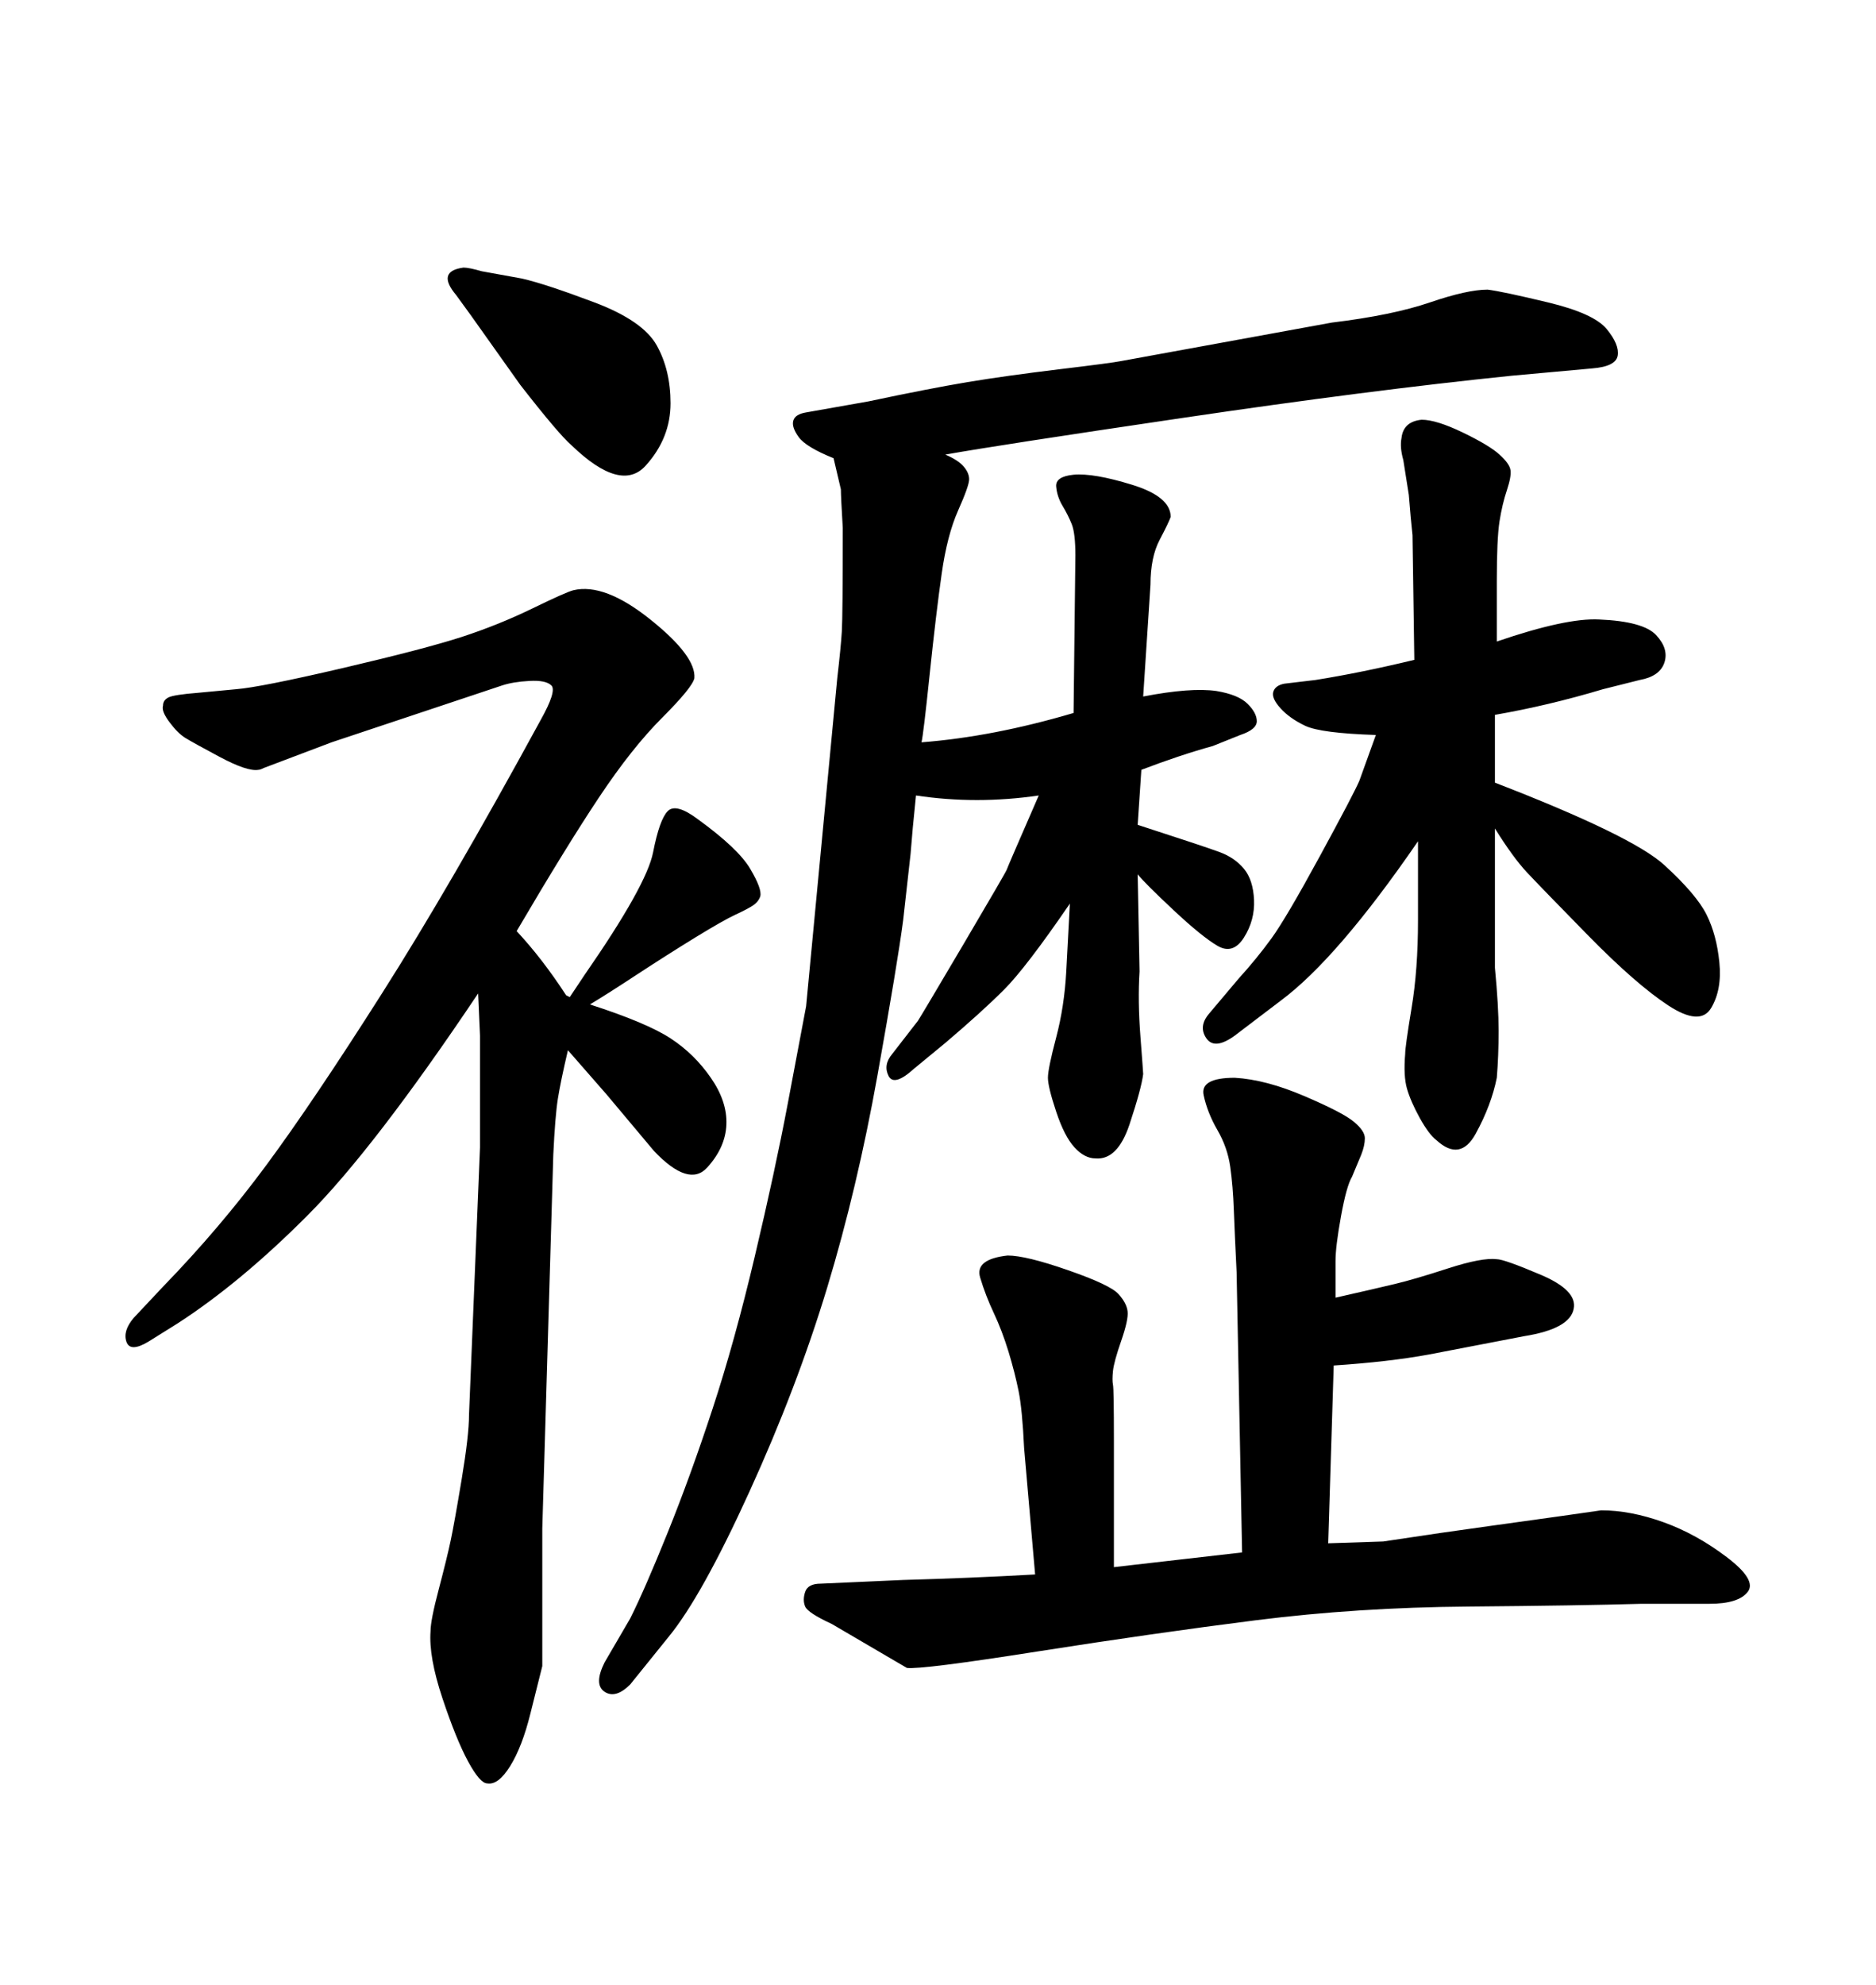 <svg xmlns="http://www.w3.org/2000/svg" xmlns:xlink="http://www.w3.org/1999/xlink" width="300" height="317.285"><path d="M147.36 118.65L147.36 118.65Q158.79 117.77 171.68 113.96L171.68 113.96L171.97 88.77Q171.97 85.25 171.39 83.79Q170.80 82.32 169.92 80.86Q169.04 79.39 168.90 77.78Q168.75 76.17 171.68 75.88L171.68 75.88Q174.90 75.59 181.05 77.49Q187.21 79.39 187.21 82.62L187.21 82.62Q186.91 83.50 185.45 86.28Q183.98 89.06 183.98 93.46L183.98 93.46L182.81 111.33Q190.43 109.86 194.53 110.45L194.53 110.45Q198.05 111.04 199.51 112.50Q200.98 113.96 200.98 115.28Q200.98 116.60 198.34 117.48L198.34 117.48L193.95 119.24Q188.67 120.70 182.52 123.05L182.52 123.05L181.93 131.84Q192.77 135.35 195.12 136.23Q197.46 137.11 198.93 138.87Q200.39 140.63 200.54 143.85Q200.68 147.07 198.93 149.85Q197.17 152.64 194.68 151.17Q192.19 149.71 187.65 145.46Q183.11 141.21 181.93 139.75L181.93 139.75L182.23 155.27Q181.93 159.96 182.37 165.67Q182.81 171.39 182.81 171.68L182.81 171.68Q182.52 174.02 180.62 179.74Q178.71 185.45 175.20 185.16L175.20 185.16Q173.44 185.16 171.83 183.40Q170.21 181.64 168.90 177.69Q167.58 173.73 167.58 172.27Q167.58 170.80 168.90 165.82Q170.21 160.84 170.51 155.27L170.51 155.27L171.09 144.43Q164.06 154.69 160.55 158.20Q157.03 161.72 151.17 166.70L151.17 166.70L146.19 170.80Q142.97 173.73 142.09 171.97Q141.21 170.21 142.68 168.46L142.68 168.46L146.78 163.18Q147.36 162.30 154.10 150.88Q160.84 139.45 160.99 139.01Q161.13 138.57 166.11 127.15L166.11 127.15Q156.15 128.61 146.48 127.15L146.48 127.15Q145.90 132.71 145.61 136.52L145.61 136.52L144.43 147.07Q143.55 153.81 140.33 171.83Q137.11 189.84 132.28 205.81Q127.44 221.78 119.82 238.48Q112.21 255.18 106.93 261.62L106.93 261.62L100.78 269.24Q98.44 271.58 96.68 270.41Q94.92 269.24 96.68 265.72L96.68 265.72L100.78 258.69Q103.13 254.00 106.79 244.92Q110.45 235.84 113.96 225.15Q117.48 214.45 120.70 200.83Q123.93 187.21 125.98 176.37Q128.03 165.53 128.91 160.84L128.91 160.84L133.89 108.40Q134.47 103.42 134.62 100.93Q134.77 98.44 134.77 84.38L134.77 84.38Q134.47 79.39 134.47 78.22L134.47 78.22L133.30 73.24Q128.91 71.48 127.73 69.87Q126.56 68.26 126.86 67.24Q127.15 66.21 128.91 65.92L128.91 65.92L138.87 64.16Q148.54 62.11 154.69 61.08Q160.84 60.06 169.34 59.03Q177.83 58.01 179.30 57.71L179.30 57.71L212.99 51.56Q222.66 50.39 228.66 48.34Q234.67 46.29 237.89 46.29L237.89 46.29Q240.23 46.58 247.56 48.34Q254.88 50.10 256.93 52.59Q258.98 55.08 258.69 56.84Q258.40 58.59 254.59 58.89L254.59 58.89L241.70 60.06Q218.85 62.40 189.11 66.80Q159.38 71.19 151.17 72.66L151.17 72.66Q153.22 73.54 154.10 74.56Q154.98 75.59 154.98 76.61Q154.98 77.64 153.22 81.59Q151.46 85.55 150.59 91.70Q149.71 97.85 148.68 107.67Q147.66 117.48 147.36 118.65ZM75.29 50.39L75.29 50.39L72.95 47.17Q69.73 43.36 74.12 42.77L74.12 42.77Q75 42.77 77.05 43.36L77.05 43.36L83.50 44.53Q87.30 45.41 95.07 48.34Q102.83 51.27 105.03 55.22Q107.23 59.18 107.23 64.45L107.23 64.45Q107.23 70.02 103.27 74.41Q99.32 78.81 91.41 71.19L91.41 71.19Q89.36 69.43 83.20 61.52L83.20 61.52L75.29 50.39ZM76.46 158.79L76.46 158.79Q59.77 183.69 49.07 194.38Q38.38 205.08 28.42 211.52L28.42 211.52L23.73 214.45Q20.80 216.21 20.21 214.45Q19.63 212.70 21.39 210.64L21.39 210.64L26.07 205.66Q35.16 196.29 42.63 186.18Q50.10 176.07 61.08 158.79Q72.07 141.50 86.43 115.14L86.43 115.14Q89.06 110.45 88.18 109.57Q87.30 108.69 84.67 108.84Q82.03 108.98 80.27 109.57L80.27 109.57L53.03 118.65L42.19 122.75Q41.60 123.05 41.31 123.05L41.31 123.05Q39.55 123.34 35.16 121.00Q30.76 118.65 29.59 117.92Q28.42 117.19 27.10 115.43Q25.78 113.67 26.07 112.79L26.07 112.79Q26.07 111.91 26.95 111.47Q27.83 111.04 31.64 110.74L31.64 110.74L37.79 110.16Q41.60 109.86 54.79 106.79Q67.97 103.71 73.83 101.81Q79.69 99.90 85.11 97.27Q90.53 94.63 91.70 94.34L91.70 94.34Q96.68 93.16 104.00 99.02Q111.33 104.88 111.04 108.40L111.04 108.40Q110.74 109.86 105.91 114.70Q101.07 119.53 95.80 127.44Q90.53 135.35 82.62 148.83L82.62 148.83Q86.72 153.22 90.53 159.08L90.53 159.08L91.11 159.38L91.70 158.50L93.46 155.86Q103.42 141.50 104.44 136.23Q105.47 130.96 106.79 129.64Q108.11 128.32 111.62 130.96L111.62 130.96Q118.07 135.64 119.97 138.87Q121.88 142.09 121.58 143.26L121.58 143.26Q121.29 144.14 120.41 144.73Q119.53 145.31 117.63 146.19Q115.72 147.07 111.18 149.85Q106.64 152.64 101.95 155.71Q97.27 158.79 94.34 160.55L94.34 160.55Q103.42 163.48 107.23 165.97Q111.04 168.46 113.67 172.27Q116.31 176.07 116.16 179.74Q116.02 183.40 113.09 186.62Q110.16 189.84 104.59 183.98L104.59 183.98L96.97 174.90L90.82 167.87Q89.65 172.85 89.21 175.63Q88.77 178.42 88.48 184.57L88.48 184.57L86.72 244.34L86.72 266.31Q86.13 268.65 84.81 273.93Q83.50 279.20 81.59 282.28Q79.69 285.35 77.93 285.06L77.93 285.06Q76.76 285.06 74.85 281.54Q72.95 278.03 70.75 271.44Q68.55 264.84 68.85 260.74L68.85 260.74Q68.85 258.98 70.17 254.00Q71.48 249.02 72.07 246.24Q72.66 243.46 73.83 236.43Q75 229.39 75 226.17L75 226.17L76.76 183.40Q76.76 181.35 76.76 173.58Q76.76 165.82 76.76 165.53L76.76 165.53L76.46 158.79ZM239.36 92.87L239.36 102.54Q250.49 98.73 255.76 99.02L255.76 99.02Q262.79 99.32 264.84 101.51Q266.89 103.71 266.16 105.91Q265.43 108.11 262.21 108.69L262.21 108.69L256.35 110.16Q247.56 112.79 239.06 114.26L239.06 114.26L239.06 125.10Q261.04 133.59 266.16 138.28Q271.29 142.97 272.90 146.19Q274.51 149.41 274.95 153.81Q275.39 158.20 273.63 161.13Q271.88 164.06 266.75 160.69Q261.62 157.32 254.00 149.56Q246.39 141.80 244.19 139.45Q241.99 137.11 239.06 132.42L239.06 132.42L239.06 154.69Q239.65 160.84 239.65 164.79Q239.65 168.75 239.36 172.27L239.36 172.27Q238.48 176.66 235.99 181.20Q233.50 185.74 229.69 182.23L229.69 182.23Q228.52 181.35 227.05 178.71Q225.59 176.07 225 174.02Q224.41 171.97 224.71 168.46L224.71 168.46Q224.71 167.29 225.73 161.13Q226.76 154.98 226.76 147.07L226.76 147.07L226.76 134.47Q213.87 153.22 204.79 159.96L204.79 159.96L197.46 165.53Q194.24 167.87 192.92 165.97Q191.60 164.06 193.36 162.01L193.36 162.01L198.05 156.45Q200.98 153.22 203.32 150Q205.66 146.78 211.08 136.82Q216.50 126.86 217.38 124.80L217.38 124.80L220.02 117.48Q211.23 117.19 208.74 116.02Q206.25 114.84 204.79 113.23Q203.32 111.62 203.61 110.60Q203.91 109.57 205.37 109.28L205.37 109.28L210.35 108.69Q217.68 107.52 226.17 105.47L226.17 105.47L225.88 85.55Q225.59 82.91 225.29 79.10L225.29 79.10L224.41 73.54Q223.83 71.48 224.12 70.02L224.12 70.02Q224.41 67.38 227.34 67.09L227.34 67.09Q229.69 67.09 233.94 69.14Q238.18 71.19 239.79 72.66Q241.41 74.12 241.55 75.15Q241.70 76.17 240.97 78.37Q240.23 80.57 239.79 83.35Q239.36 86.13 239.36 92.87L239.36 92.87ZM165.53 251.66L165.53 251.66L163.77 231.45Q163.48 225.29 162.89 222.36Q162.30 219.43 161.28 216.06Q160.25 212.70 158.94 209.91Q157.62 207.13 156.74 204.20Q155.86 201.27 161.13 200.68L161.13 200.68Q164.06 200.68 170.80 203.03Q177.54 205.37 178.86 206.84Q180.18 208.30 180.32 209.62Q180.47 210.94 179.30 214.31Q178.13 217.68 177.98 219.14Q177.83 220.61 177.98 221.34Q178.13 222.07 178.13 230.27L178.13 230.27L178.13 250.49L198.63 248.14L197.75 203.32Q197.46 197.46 197.31 193.51Q197.17 189.55 196.73 186.47Q196.29 183.40 194.68 180.62Q193.07 177.83 192.48 175.05Q191.89 172.27 197.46 172.27L197.46 172.27Q202.44 172.56 208.59 175.20Q214.75 177.83 216.50 179.30Q218.26 180.76 218.26 181.93Q218.26 183.11 217.68 184.57L217.68 184.57L216.21 188.09Q215.33 189.55 214.45 194.38Q213.57 199.22 213.57 201.56L213.57 201.56L213.57 207.42Q220.02 205.96 223.10 205.22Q226.17 204.49 231.59 202.73Q237.01 200.98 239.36 201.27L239.36 201.27Q240.53 201.27 246.39 203.76Q252.25 206.25 251.66 209.18L251.66 209.18Q251.07 212.40 243.75 213.57L243.75 213.57L228.52 216.50Q222.07 217.68 213.28 218.26L213.28 218.26L212.40 246.68L221.19 246.39Q230.86 244.92 238.33 243.90Q245.80 242.87 249.90 242.29Q254.00 241.70 256.05 241.41L256.05 241.41Q260.74 241.41 266.02 243.31Q271.29 245.21 276.12 248.88Q280.96 252.54 279.49 254.44Q278.03 256.35 273.34 256.35L273.34 256.35L262.50 256.35Q252.54 256.64 234.81 256.79Q217.09 256.93 200.83 258.98Q184.57 261.04 165.97 263.96Q147.36 266.89 145.02 266.60L145.02 266.60L133.01 259.57Q129.20 257.81 128.76 256.79Q128.32 255.76 128.76 254.44Q129.20 253.13 131.25 253.13L131.25 253.13L144.43 252.54Q154.98 252.25 165.53 251.66Z"/></svg>
